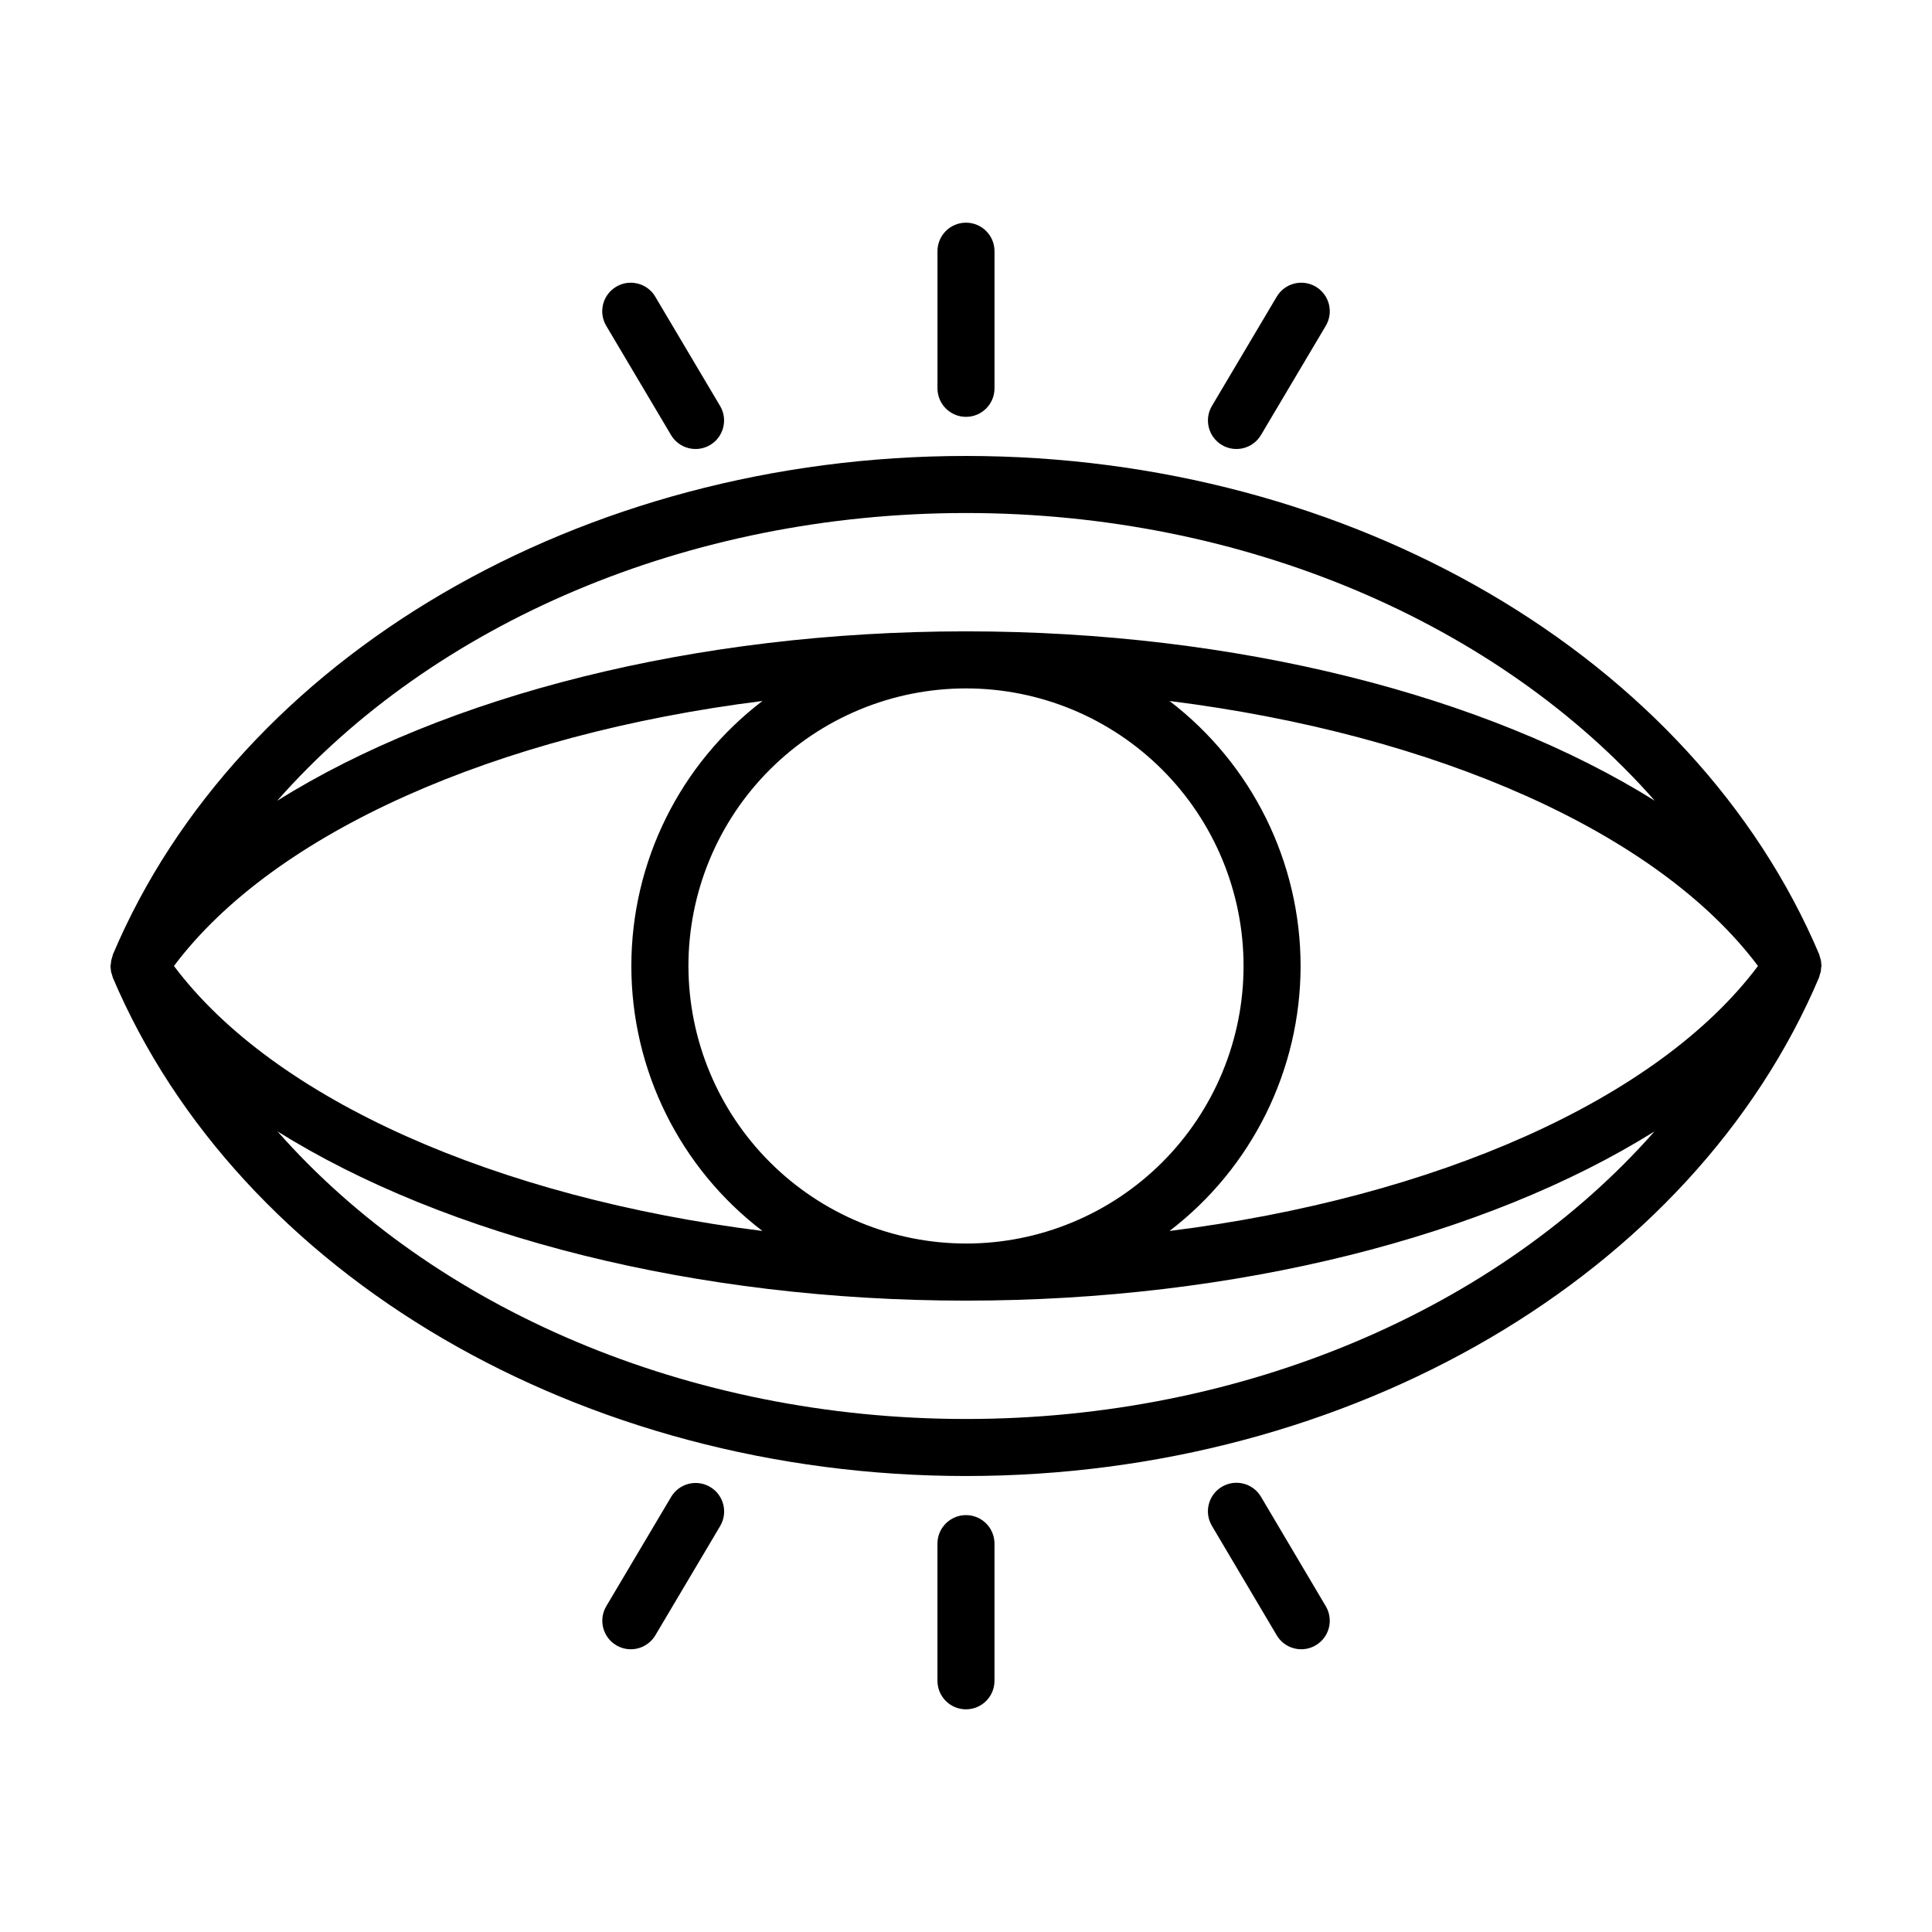 <?xml version="1.0" encoding="UTF-8"?>
<!-- Uploaded to: ICON Repo, www.svgrepo.com, Generator: ICON Repo Mixer Tools -->
<svg fill="#000000" width="800px" height="800px" version="1.1" viewBox="144 144 512 512" xmlns="http://www.w3.org/2000/svg">
 <g>
  <path d="m626.67 399.55c0-0.145-0.023-0.289-0.047-0.43-0.02-0.141 0-0.367-0.051-0.551v-0.035l-0.031-0.102c-0.031-0.137-0.086-0.262-0.121-0.398l0.004 0.004c-0.055-0.227-0.121-0.453-0.203-0.676 0-0.066-0.031-0.133-0.055-0.195v-0.113c-33.445-79.082-124.31-132.22-226.17-132.22s-192.72 53.137-226.12 132.22v0.113c0 0.059-0.031 0.125-0.055 0.188-0.082 0.227-0.141 0.457-0.203 0.684-0.035 0.137-0.09 0.262-0.121 0.398l-0.031 0.102v0.039c-0.031 0.172-0.031 0.344-0.051 0.504s-0.035 0.301-0.047 0.453c-0.008 0.148-0.086 0.285-0.086 0.422v0.086c0 0.133 0.031 0.262 0.039 0.395 0.012 0.133 0 0.25 0.039 0.383 0.039 0.133 0 0.402 0.055 0.605v0.035c0.031 0.145 0.09 0.289 0.133 0.434l0.031 0.098c0.047 0.176 0.098 0.352 0.152 0.504s0.055 0.223 0.102 0.328v0.105c33.516 79.09 124.39 132.23 226.16 132.23s192.64-53.137 226.12-132.22v-0.105c0.047-0.109 0.066-0.227 0.102-0.344 0.035-0.117 0.105-0.332 0.152-0.504l0.031-0.098c0.039-0.145 0.102-0.289 0.133-0.434v-0.031c0.039-0.211 0.035-0.418 0.059-0.629 0-0.121 0.031-0.242 0.035-0.363 0.004-0.117 0.082-0.258 0.082-0.387v-0.086c0-0.137-0.035-0.273-0.039-0.41zm-436.57 0.445c26.574-35.453 85.43-61.363 155.95-70.227-21.895 16.715-34.738 42.68-34.738 70.227 0 27.543 12.844 53.512 34.738 70.223-70.523-8.855-129.38-34.766-155.95-70.223zm136.34 0c0-19.512 7.75-38.219 21.547-52.012 13.793-13.797 32.5-21.547 52.012-21.547 19.508 0 38.215 7.75 52.012 21.547 13.793 13.793 21.543 32.5 21.543 52.012 0 19.508-7.75 38.215-21.543 52.012-13.797 13.793-32.504 21.543-52.012 21.543-19.5-0.027-38.195-7.785-51.984-21.574-13.789-13.789-21.547-32.48-21.574-51.98zm162.23 0c-0.02-27.539-12.863-53.5-34.738-70.227 70.535 8.863 129.38 34.762 155.95 70.227-26.574 35.453-85.43 61.363-155.95 70.227v-0.004c21.875-16.727 34.719-42.688 34.738-70.223zm-88.668-120.04c73.738 0 141.18 29.27 182.54 76.25-44.551-27.859-110.84-44.891-182.54-44.891-71.703 0-137.99 17.027-182.54 44.891 41.355-46.98 108.8-76.25 182.54-76.25zm0 240.09c-73.656 0-141.07-29.25-182.45-76.203 44.547 27.832 110.84 44.84 182.45 44.84 71.617 0 137.91-17.008 182.45-44.84-41.387 46.953-108.8 76.203-182.45 76.203z"/>
  <path d="m482.35 222.62-17.176 28.957c-1.023 1.723-1.32 3.781-0.824 5.723 0.496 1.941 1.742 3.609 3.465 4.633 3.59 2.129 8.227 0.945 10.355-2.644l17.176-28.949c2.133-3.59 0.949-8.227-2.641-10.359-3.59-2.129-8.227-0.949-10.355 2.641z"/>
  <path d="m307.3 219.98c-1.723 1.023-2.973 2.691-3.469 4.633-0.496 1.941-0.199 4.004 0.824 5.727l17.176 28.949c2.129 3.59 6.766 4.773 10.355 2.644 3.59-2.133 4.773-6.769 2.641-10.355l-17.176-28.953 0.004-0.004c-2.133-3.586-6.766-4.766-10.355-2.641z"/>
  <path d="m392.44 210.57v36.34c0 4.172 3.383 7.559 7.559 7.559 4.172 0 7.555-3.387 7.555-7.559v-36.34c0-4.176-3.383-7.559-7.555-7.559-4.176 0-7.559 3.383-7.559 7.559z"/>
  <path d="m488.85 581.07c2.711-0.004 5.219-1.461 6.562-3.816 1.34-2.359 1.316-5.258-0.066-7.59l-17.172-29.004c-2.129-3.594-6.766-4.781-10.355-2.656-3.594 2.129-4.781 6.766-2.652 10.359l17.176 29-0.004-0.004c1.363 2.301 3.836 3.711 6.512 3.711z"/>
  <path d="m311.17 581.07c2.668 0 5.141-1.406 6.504-3.699l17.176-28.953c2.129-3.59 0.945-8.227-2.644-10.355-3.59-2.133-8.227-0.949-10.355 2.641l-17.176 28.949c-1.023 1.723-1.32 3.785-0.824 5.727 0.496 1.945 1.746 3.609 3.469 4.633 1.164 0.695 2.496 1.059 3.852 1.059z"/>
  <path d="m407.55 589.43v-36.355c0-4.172-3.383-7.555-7.555-7.555-4.176 0-7.559 3.383-7.559 7.555v36.355c0 4.176 3.383 7.559 7.559 7.559 4.172 0 7.555-3.383 7.555-7.559z"/>
 </g>
</svg>